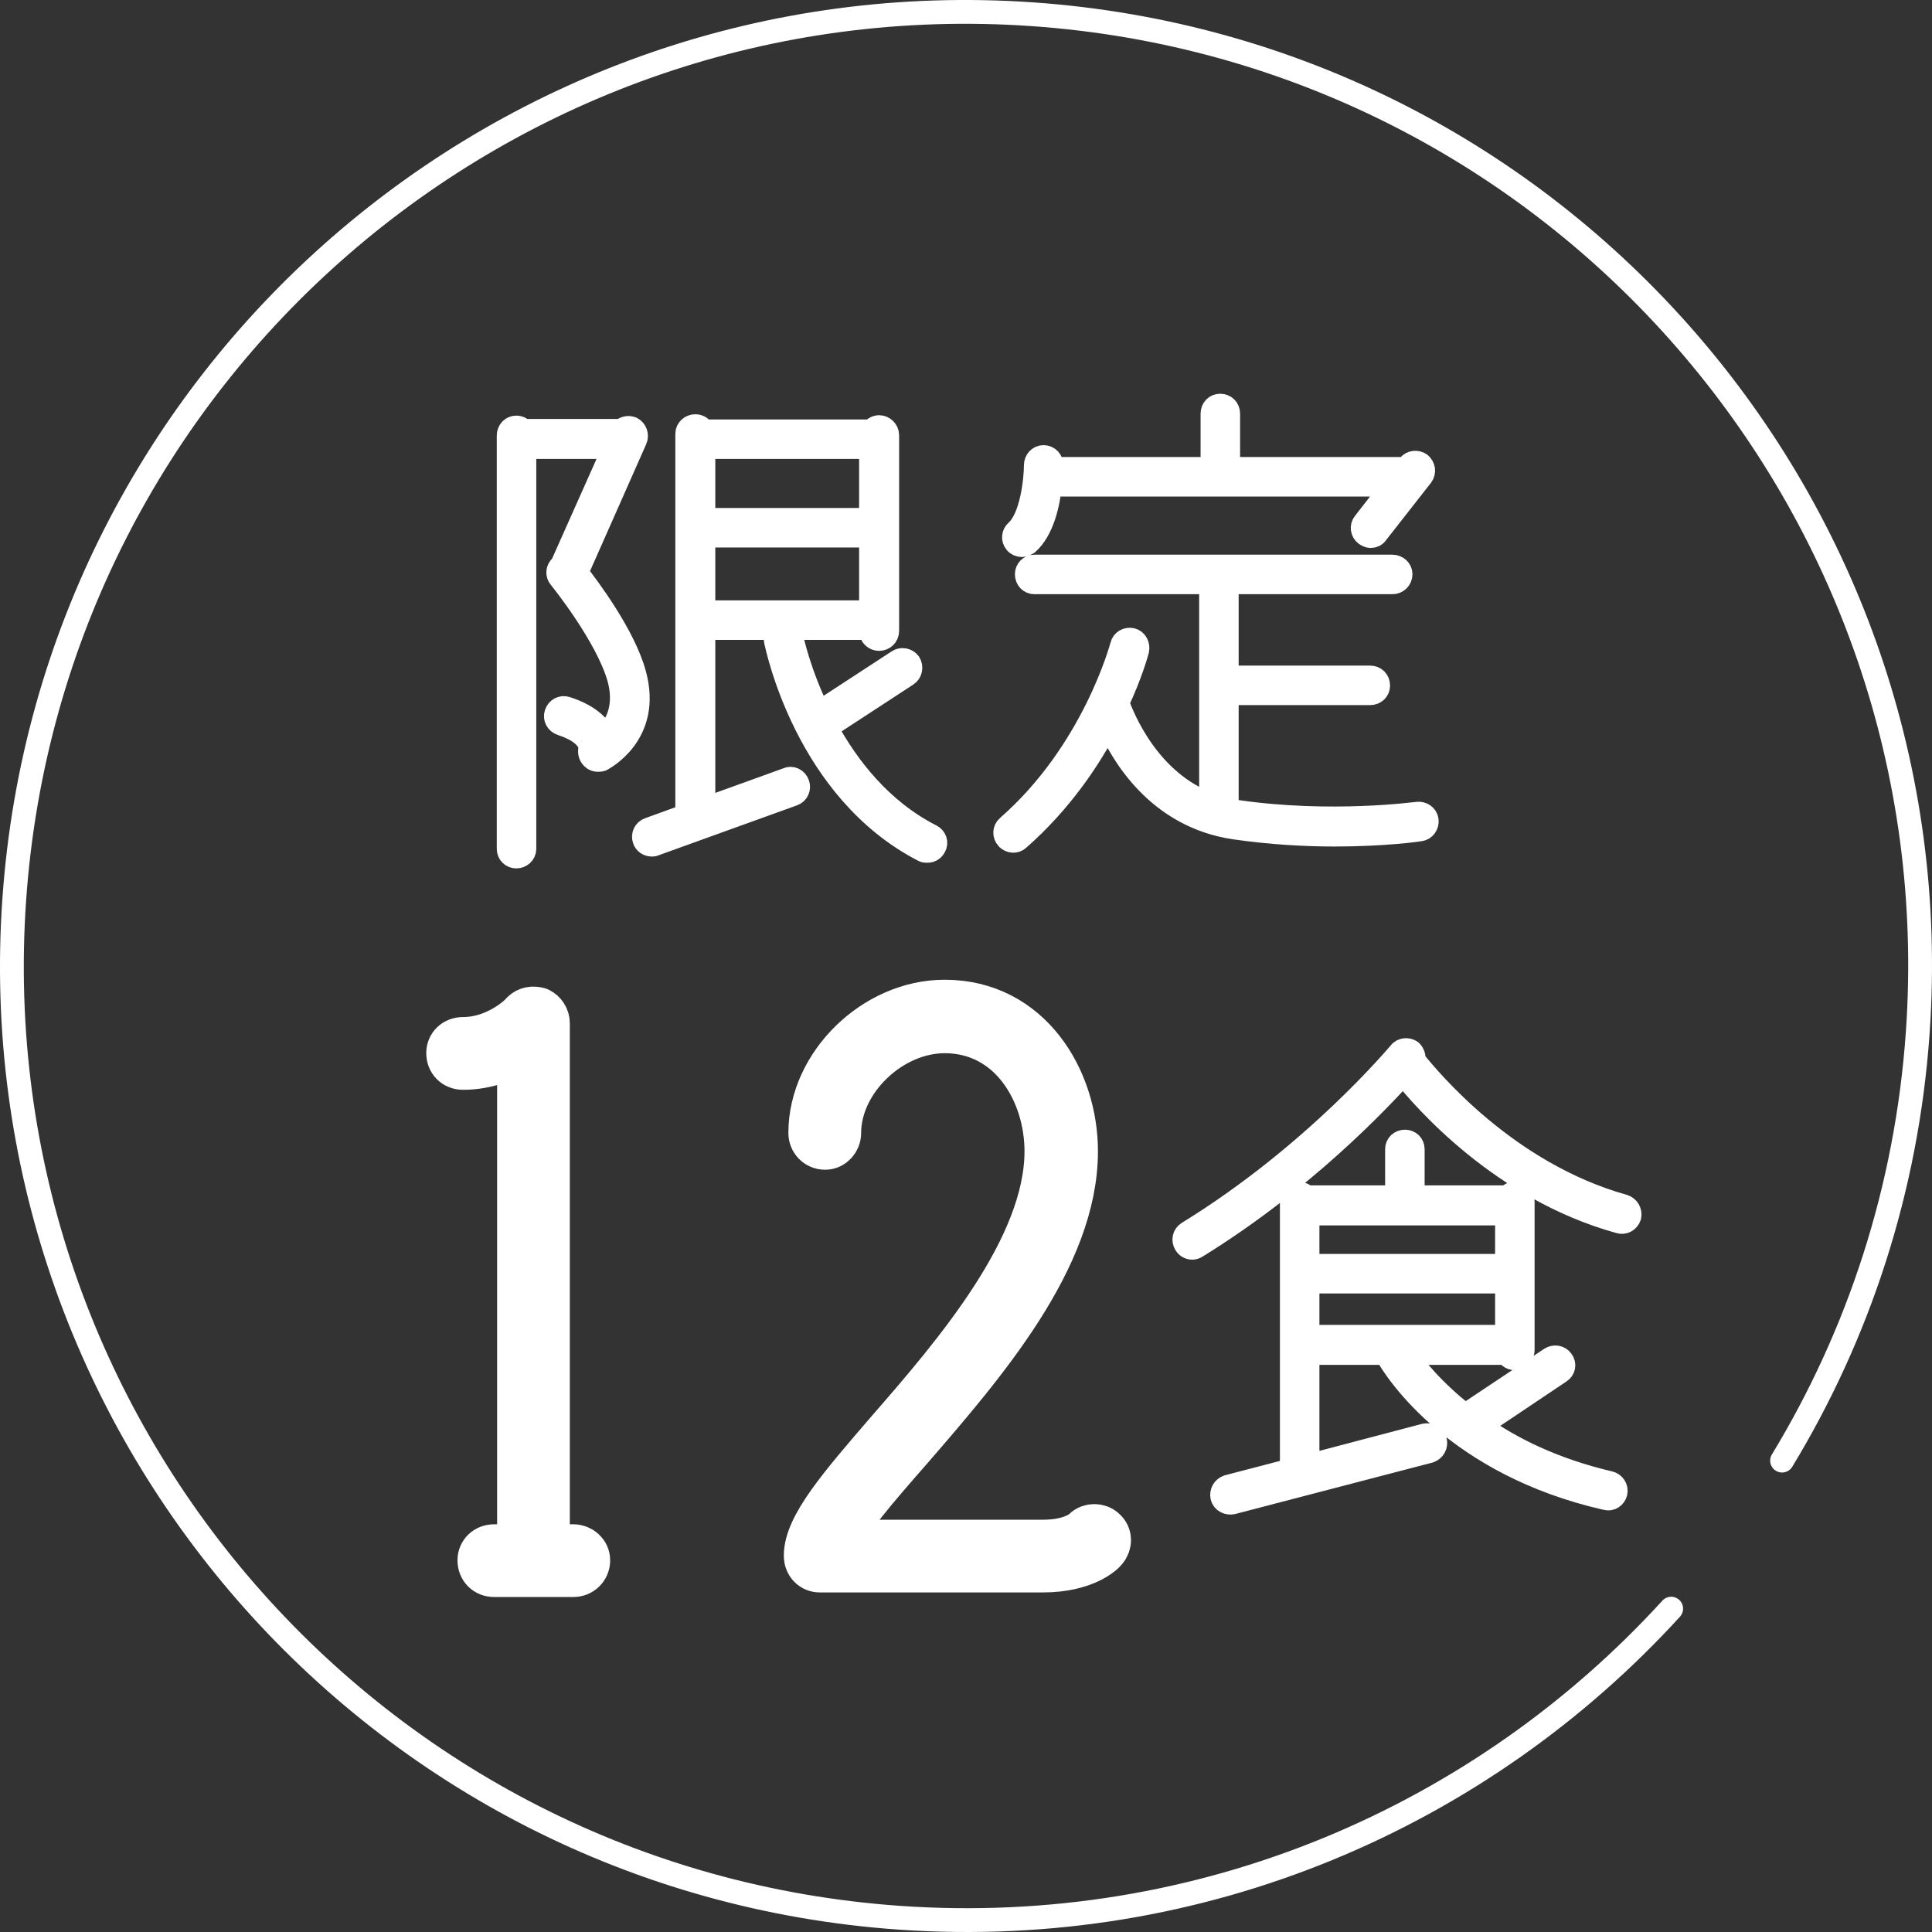 <?xml version="1.0" encoding="UTF-8"?>
<svg id="_レイヤー_2" data-name="レイヤー 2" xmlns="http://www.w3.org/2000/svg" viewBox="0 0 81.172 81.172">
  <rect x="0" y="0" width="81.172" height="81.172" fill="#333333" stroke="none"/>
  <defs>
    <style>
      .cls-1 {
        stroke-width: 2px;
      }

      .cls-1, .cls-2, .cls-3 {
        stroke: #fff;
        stroke-linecap: round;
        stroke-linejoin: round;
      }

      .cls-1, .cls-3 {
        fill: #fff;
      }

      .cls-2 {
        fill: none;
      }
    </style>
  </defs>
  <g id="_レイヤー_1-2" data-name="レイヤー 1">
    <g>
      <path class="cls-2" d="m70.214,67.587c-7.971,8.735-19.712,13.875-32.425,12.986C15.706,79.028-.945,59.874.599,37.79,2.144,15.706,21.298-.945,43.382.599c22.084,1.544,38.735,20.699,37.191,42.783-.461,6.592-2.491,12.7-5.7,17.985"/>
      <g>
        <path class="cls-3" d="m24.912,31.845c-.1-.08-.14-.22-.12-.34.021-.02.141-.66-1.2-1.101-.18-.06-.28-.239-.22-.42.06-.18.24-.279.42-.22,1.04.34,1.44.84,1.601,1.24.42-.38.979-1.181.62-2.501-.5-1.8-2.461-4.221-2.48-4.24-.12-.141-.101-.34.04-.46l.04-.04,2.22-4.981h-3.801v16.884c0,.18-.16.32-.34.32s-.32-.141-.32-.32v-17.364c0-.199.141-.34.32-.34.12,0,.22.061.28.141h4.161c.08-.101.239-.16.399-.101.16.08.24.28.16.46l-2.48,5.602c.5.64,2.001,2.641,2.44,4.261.7,2.541-1.36,3.561-1.38,3.581-.061.02-.101.02-.16.02-.061,0-.14-.02-.2-.08Zm11.683-5.461h-7.042v7.642l3.541-1.28c.16-.08.36.021.42.2.061.16-.02.36-.199.42l-5.821,2.101c-.04.021-.08.021-.101.021-.14,0-.28-.08-.32-.221-.06-.16.021-.36.2-.42l1.601-.58v-16.044c0-.18.16-.319.34-.319.141,0,.26.08.32.22h7.102c.06-.1.18-.18.3-.18.181,0,.34.16.34.34v8.222c0,.2-.159.34-.34.34-.18,0-.34-.14-.34-.34v-.12Zm-7.042-4.541h7.042v-3.061h-7.042v3.061Zm0,3.881h7.042v-3.221h-7.042v3.221Zm8.183,2.061c.14-.1.359-.06.46.08.1.16.06.38-.101.48l-3.4,2.22c.9,1.661,2.301,3.481,4.421,4.562.16.08.24.28.14.439-.06.12-.16.181-.3.181-.04,0-.1,0-.14-.021-4.941-2.54-6.161-8.562-6.222-8.821-.04-.181.08-.36.26-.4.2-.02.36.1.4.26,0,.04.3,1.48,1.141,3.201l3.341-2.181Z"/>
        <path class="cls-3" d="m51.863,34.766c-3.221-.48-4.741-3.101-5.302-4.421-.78,1.521-2,3.341-3.78,4.901-.061.06-.141.08-.22.08-.08,0-.181-.04-.24-.12-.12-.12-.12-.341.02-.46,3.621-3.161,4.781-7.562,4.801-7.622.04-.18.221-.28.4-.24s.28.24.24.42c-.021.08-.26.98-.84,2.221.22.62,1.3,3.361,3.94,4.301v-9.361h-7.422c-.18,0-.319-.141-.319-.341,0-.18.14-.319.319-.319h15.044c.18,0,.34.14.34.319,0,.2-.16.341-.34.341h-6.962v4h6.021c.2,0,.34.141.34.341,0,.18-.14.319-.34.319h-6.021v4.901c.14.04.28.061.4.08,3.98.58,7.581.08,7.621.08.181-.02.36.1.38.28.021.18-.1.36-.279.38-.101.02-1.521.22-3.602.22-1.22,0-2.68-.08-4.2-.3Zm-.921-15.063v-2.32c0-.2.141-.34.32-.34.2,0,.34.14.34.34v2.32h7.482l.12-.14c.1-.14.319-.16.46-.061.14.12.18.32.06.48l-1.88,2.4c-.061.101-.16.141-.261.141-.06,0-.14-.04-.2-.08-.14-.101-.18-.32-.06-.46l1.26-1.621h-14.463c-.08.78-.319,1.9-.96,2.461-.08.04-.14.08-.22.08-.101,0-.2-.04-.261-.12-.119-.14-.1-.34.04-.46.641-.58.801-2.2.801-2.781,0-.18.14-.34.32-.34.199,0,.34.16.34.34v.16h6.761Z"/>
        <path class="cls-1" d="m21.886,65.042v-20.959c-.608.353-1.44.704-2.433.704-.319,0-.544-.224-.544-.544,0-.288.225-.512.544-.512,1.504,0,2.561-1.088,2.561-1.12.159-.16.384-.192.607-.128.192.096.32.288.32.512v22.047h1.151c.288,0,.544.224.544.512,0,.319-.256.544-.544.544h-3.327c-.32,0-.544-.225-.544-.544,0-.288.224-.512.544-.512h1.12Z"/>
        <path class="cls-1" d="m34.444,65.905c-.288,0-.512-.224-.512-.544,0-1.216,1.439-2.88,3.424-5.184,2.848-3.264,6.688-7.743,6.688-11.807,0-2.496-1.536-5.12-4.353-5.12-2.304,0-4.511,2.112-4.511,4.352,0,.288-.225.544-.513.544-.319,0-.544-.256-.544-.544,0-2.848,2.656-5.439,5.567-5.439,3.521,0,5.44,3.2,5.44,6.208,0,4.479-3.872,8.927-6.944,12.479-1.375,1.568-2.655,3.04-3.071,4h8.703c1.28,0,1.76-.48,1.792-.512.192-.192.544-.192.736,0,.224.191.224.512.031.735-.063.097-.8.832-2.56.832h-9.375Z"/>
        <path class="cls-3" d="m58.956,45.082c-1.04,1.16-4.241,4.541-8.682,7.281-.061.04-.12.061-.181.061-.12,0-.22-.061-.279-.16-.101-.16-.061-.36.1-.46,5.341-3.281,8.861-7.521,8.901-7.562.101-.141.32-.16.461-.061.1.101.14.24.1.36.66.82,3.9,4.761,8.842,6.142.18.06.28.239.24.42-.061.18-.24.28-.42.22-4.961-1.38-8.202-5.141-9.082-6.241Zm-.721,11.763h-3.3v4.761l4.94-1.3c.2-.04.36.06.42.239.04.181-.06.36-.239.421l-8.282,2.16c-.18.04-.38-.061-.42-.24s.06-.36.24-.42l2.681-.7v-11.263c0-.18.14-.34.319-.34.12,0,.221.06.28.14h3.821v-2.021c0-.18.14-.319.34-.319.18,0,.32.14.32.319v2.021h4c.061-.08.16-.16.28-.16.2,0,.34.16.34.341v6.241c0,.18-.14.34-.34.34-.14,0-.26-.1-.32-.22h-4.301c.381.58,1.2,1.601,2.541,2.641l3.601-2.4c.16-.101.36-.061.46.08.12.159.08.359-.08.46l-3.4,2.28c1.34.96,3.16,1.86,5.481,2.4.18.04.3.22.26.4-.04.16-.2.3-.4.239-6.241-1.42-8.802-5.28-9.242-6.101Zm5.081-3.661v-2.2h-8.381v2.2h8.381Zm0,2.98v-2.32h-8.381v2.32h8.381Z"/>
      </g>
    </g>
  </g>
</svg>
